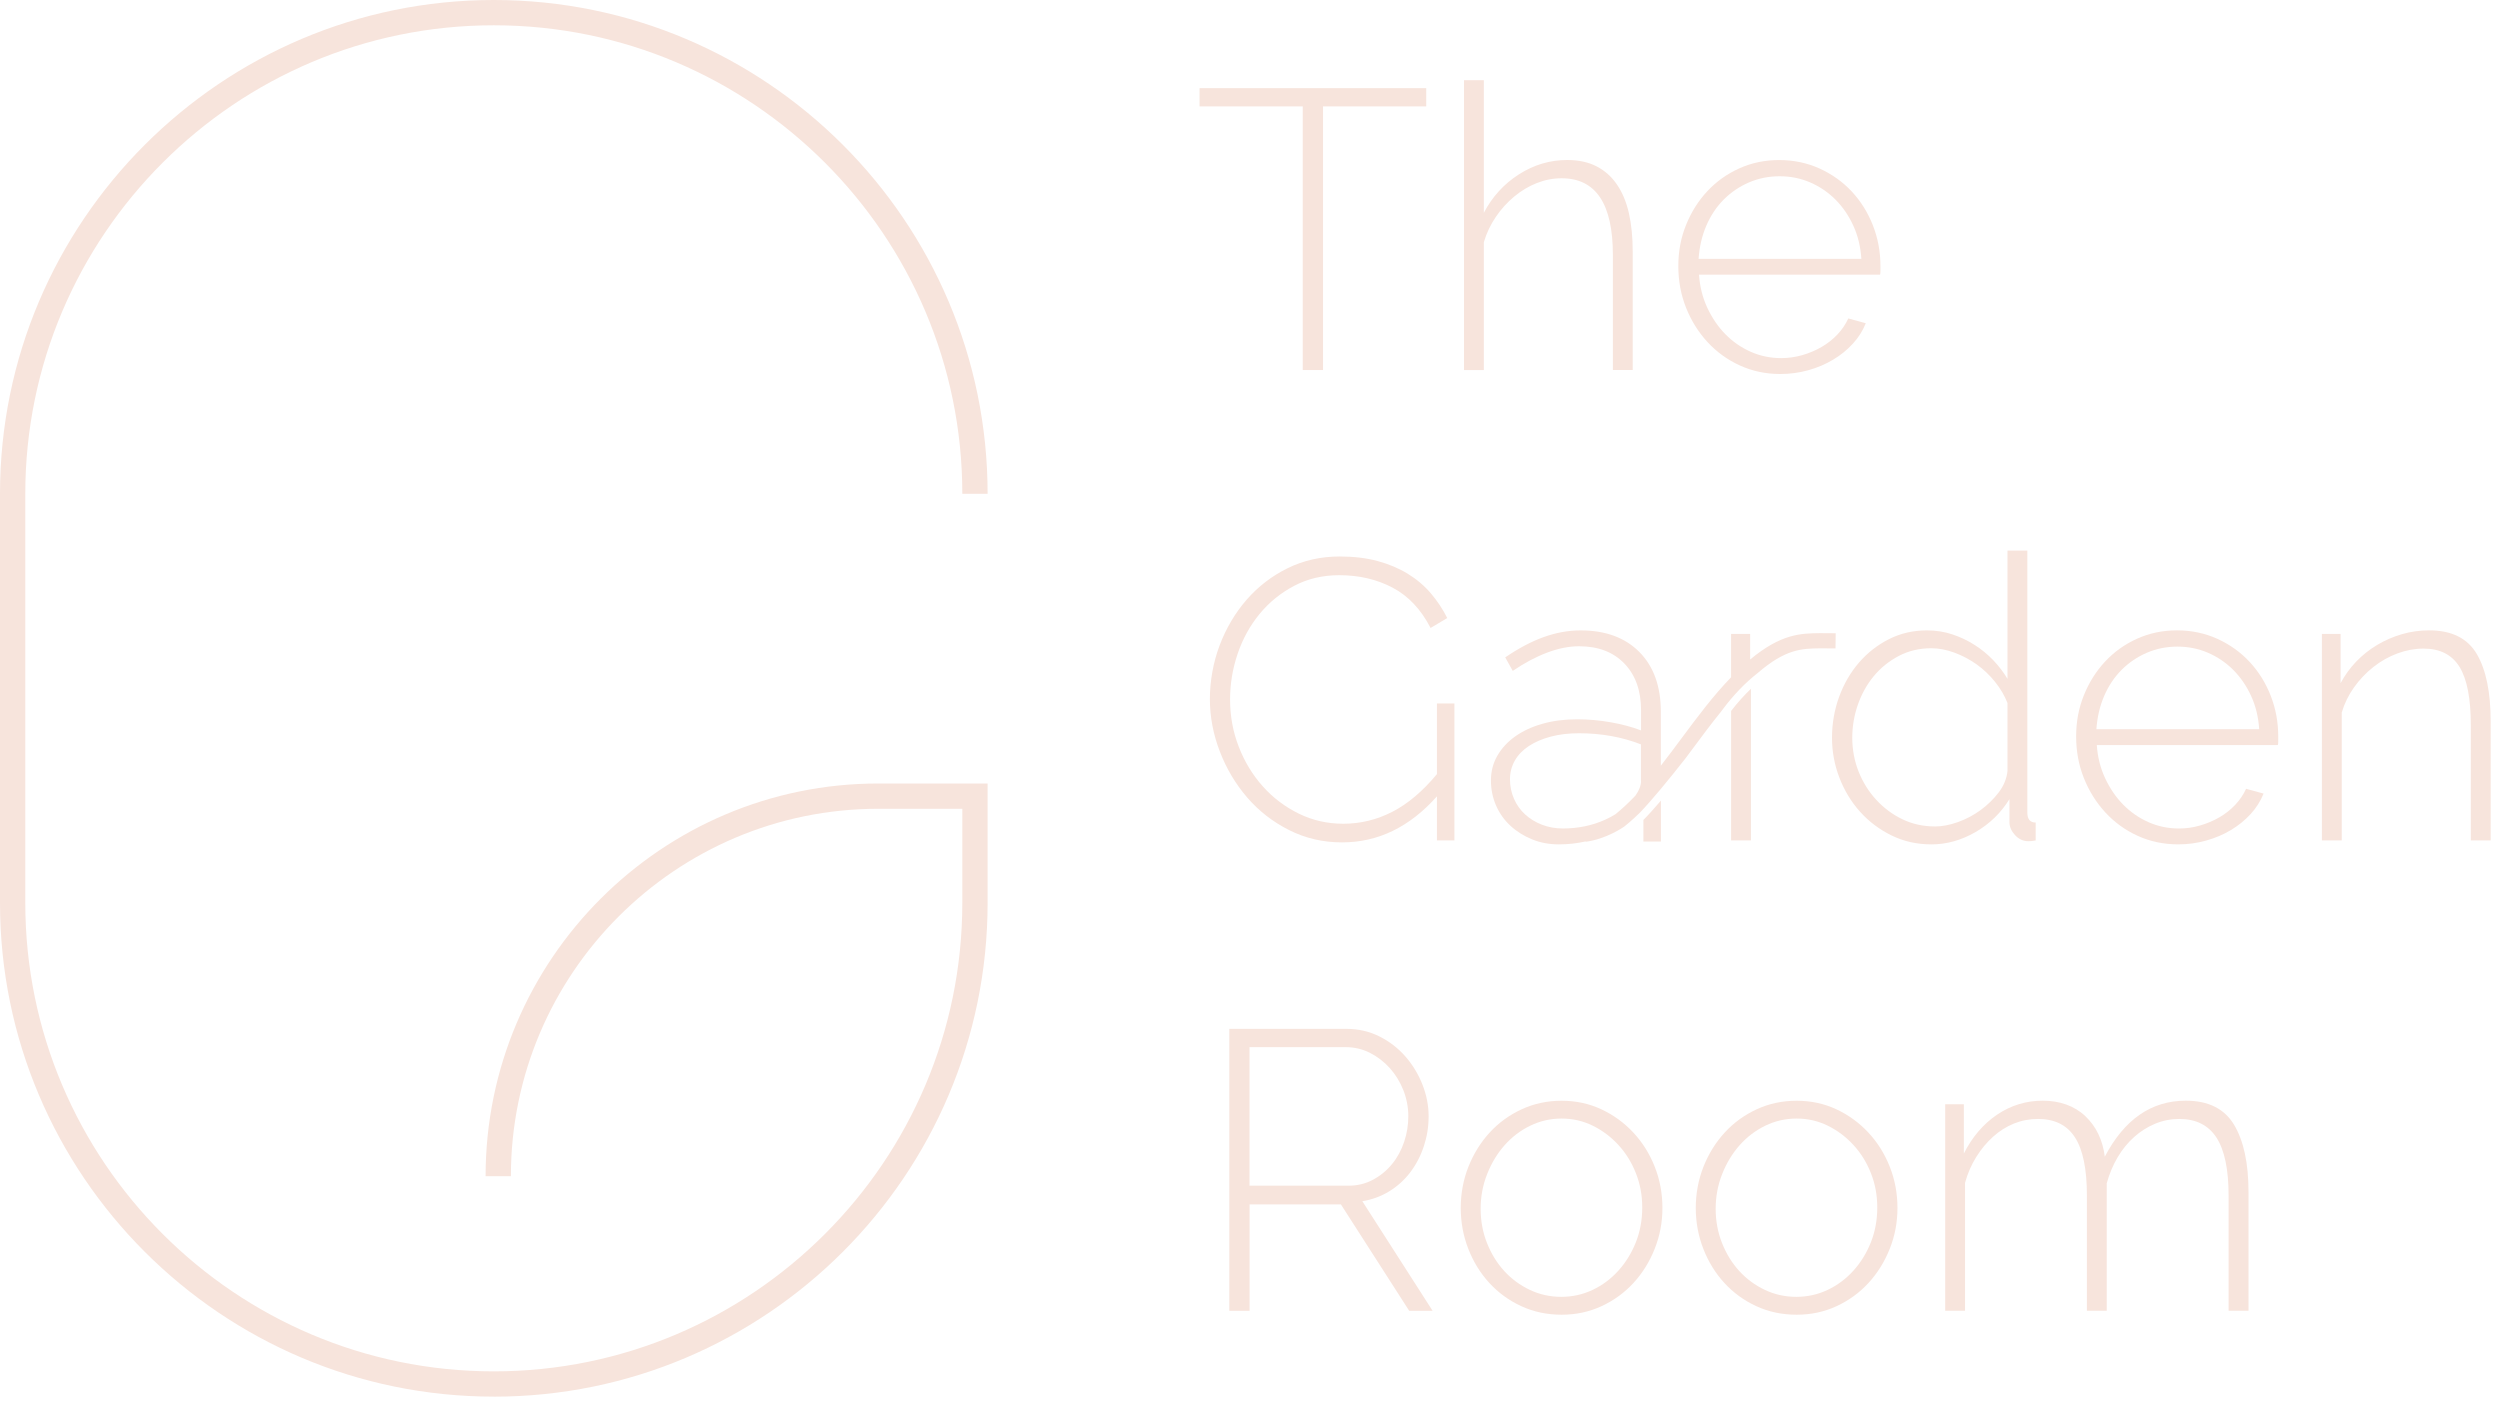 <svg xmlns="http://www.w3.org/2000/svg" fill="none" viewBox="0 0 232 130" height="130" width="232">
<path fill="#F7E4DC" d="M132.355 9.873H122.777V34.339H120.896V9.873H111.318V8.18H132.355V9.873Z"></path>
<path fill="#F7E4DC" d="M151.515 34.339H149.675V23.655C149.675 18.915 148.093 16.544 144.921 16.544C144.133 16.544 143.366 16.692 142.618 16.987C141.867 17.282 141.17 17.701 140.519 18.241C139.869 18.78 139.296 19.414 138.806 20.138C138.313 20.862 137.948 21.643 137.7 22.478V34.343H135.859V7.442H137.7V19.749C138.484 18.251 139.574 17.061 140.962 16.176C142.35 15.29 143.842 14.848 145.437 14.848C146.493 14.848 147.402 15.046 148.163 15.438C148.924 15.83 149.558 16.397 150.06 17.134C150.563 17.872 150.932 18.76 151.167 19.806C151.398 20.849 151.515 22.022 151.515 23.323V34.339Z"></path>
<path fill="#F7E4DC" d="M172.735 24.021C172.661 22.891 172.41 21.858 171.981 20.926C171.552 19.994 170.998 19.19 170.321 18.512C169.644 17.839 168.866 17.309 167.981 16.927C167.096 16.545 166.151 16.357 165.145 16.357C164.139 16.357 163.191 16.548 162.309 16.927C161.424 17.309 160.646 17.835 159.969 18.512C159.292 19.19 158.752 19.998 158.346 20.943C157.941 21.888 157.703 22.914 157.629 24.021H172.735ZM165.219 34.708C163.868 34.708 162.614 34.443 161.461 33.917C160.304 33.387 159.305 32.663 158.457 31.745C157.609 30.823 156.945 29.76 156.465 28.556C155.986 27.353 155.748 26.062 155.748 24.688C155.748 23.313 155.986 22.066 156.465 20.876C156.945 19.686 157.602 18.64 158.437 17.745C159.272 16.85 160.26 16.142 161.404 15.626C162.547 15.11 163.781 14.852 165.108 14.852C166.436 14.852 167.713 15.116 168.866 15.643C170.02 16.172 171.015 16.883 171.85 17.778C172.685 18.677 173.335 19.719 173.804 20.91C174.27 22.1 174.505 23.36 174.505 24.684V25.144C174.505 25.328 174.492 25.445 174.468 25.492H157.669C157.743 26.599 158.001 27.625 158.443 28.57C158.886 29.515 159.442 30.333 160.12 31.02C160.797 31.708 161.575 32.248 162.46 32.643C163.345 33.035 164.29 33.233 165.296 33.233C165.96 33.233 166.61 33.139 167.247 32.958C167.887 32.774 168.481 32.523 169.034 32.204C169.587 31.886 170.077 31.497 170.509 31.044C170.938 30.591 171.277 30.092 171.521 29.552L173.144 29.995C172.872 30.682 172.474 31.316 171.947 31.892C171.418 32.469 170.804 32.968 170.103 33.384C169.403 33.803 168.635 34.128 167.8 34.36C166.965 34.591 166.104 34.708 165.222 34.708"></path>
<path fill="#F7E4DC" d="M133.351 73.899C130.82 76.748 127.886 78.173 124.544 78.173C122.774 78.173 121.135 77.794 119.626 77.03C118.114 76.269 116.82 75.263 115.74 74.009C114.658 72.755 113.813 71.331 113.199 69.735C112.586 68.139 112.277 66.516 112.277 64.871C112.277 63.224 112.579 61.495 113.179 59.895C113.783 58.3 114.617 56.888 115.683 55.658C116.753 54.431 118.023 53.452 119.495 52.728C120.97 52.004 122.576 51.642 124.323 51.642C125.624 51.642 126.797 51.782 127.84 52.064C128.885 52.346 129.817 52.741 130.639 53.244C131.46 53.747 132.174 54.35 132.774 55.051C133.374 55.752 133.884 56.52 134.303 57.354L132.758 58.276C131.873 56.556 130.699 55.309 129.238 54.538C127.776 53.764 126.123 53.378 124.283 53.378C122.734 53.378 121.336 53.71 120.082 54.374C118.828 55.038 117.762 55.909 116.877 56.989C115.992 58.068 115.318 59.299 114.852 60.673C114.386 62.048 114.151 63.462 114.151 64.911C114.151 66.46 114.42 67.925 114.963 69.312C115.502 70.7 116.247 71.924 117.192 72.98C118.137 74.036 119.25 74.878 120.528 75.504C121.805 76.131 123.18 76.443 124.655 76.443C126.25 76.443 127.769 76.074 129.204 75.337C130.642 74.599 132.023 73.433 133.348 71.837V65.279H134.97V77.992H133.348V73.902L133.351 73.899Z"></path>
<path fill="#F7E4DC" d="M179.551 76.698C180.215 76.698 180.925 76.564 181.69 76.292C182.451 76.02 183.158 75.648 183.809 75.169C184.459 74.689 185.019 74.143 185.485 73.529C185.951 72.916 186.222 72.252 186.296 71.541V65.242C186.025 64.555 185.639 63.898 185.136 63.271C184.633 62.644 184.06 62.104 183.423 61.648C182.783 61.196 182.095 60.834 181.361 60.562C180.624 60.291 179.913 60.157 179.222 60.157C178.116 60.157 177.11 60.398 176.202 60.874C175.293 61.353 174.519 61.98 173.882 62.751C173.242 63.526 172.752 64.411 172.407 65.403C172.061 66.395 171.89 67.425 171.89 68.481C171.89 69.537 172.088 70.63 172.481 71.612C172.873 72.594 173.419 73.466 174.12 74.227C174.821 74.988 175.632 75.591 176.55 76.03C177.472 76.473 178.471 76.694 179.554 76.694M179.219 78.357C177.891 78.357 176.664 78.082 175.535 77.529C174.405 76.976 173.429 76.238 172.605 75.32C171.78 74.398 171.143 73.342 170.69 72.152C170.234 70.962 170.01 69.728 170.01 68.451C170.01 67.173 170.231 65.859 170.674 64.656C171.116 63.452 171.73 62.396 172.514 61.487C173.299 60.579 174.227 59.855 175.297 59.312C176.366 58.772 177.539 58.5 178.817 58.5C179.651 58.5 180.439 58.624 181.173 58.869C181.911 59.114 182.598 59.439 183.235 59.845C183.876 60.25 184.452 60.723 184.969 61.263C185.485 61.803 185.927 62.383 186.296 62.996V51.095H188.137V75.41C188.137 76.024 188.395 76.332 188.911 76.332V77.992C188.764 78.015 188.639 78.035 188.542 78.049C188.445 78.062 188.344 78.065 188.247 78.065C187.754 78.065 187.339 77.874 186.993 77.496C186.648 77.117 186.477 76.718 186.477 76.299V74.16C185.689 75.437 184.64 76.456 183.326 77.217C182.012 77.978 180.64 78.36 179.219 78.36"></path>
<path fill="#F7E4DC" d="M209.653 67.669C209.579 66.54 209.328 65.507 208.899 64.575C208.47 63.643 207.916 62.839 207.239 62.161C206.562 61.487 205.784 60.958 204.899 60.576C204.014 60.193 203.069 60.006 202.063 60.006C201.057 60.006 200.109 60.197 199.227 60.576C198.342 60.958 197.564 61.484 196.887 62.161C196.21 62.839 195.67 63.647 195.264 64.592C194.859 65.537 194.621 66.563 194.547 67.669H209.653ZM202.137 78.357C200.786 78.357 199.532 78.092 198.379 77.566C197.222 77.04 196.223 76.312 195.375 75.394C194.527 74.472 193.863 73.409 193.383 72.205C192.904 71.002 192.666 69.714 192.666 68.337C192.666 66.959 192.904 65.715 193.383 64.522C193.863 63.331 194.52 62.285 195.355 61.39C196.189 60.495 197.178 59.788 198.322 59.272C199.465 58.755 200.699 58.497 202.026 58.497C203.354 58.497 204.631 58.762 205.784 59.288C206.937 59.818 207.933 60.529 208.768 61.427C209.603 62.326 210.253 63.368 210.719 64.558C211.185 65.749 211.42 67.009 211.42 68.337V68.796C211.42 68.98 211.406 69.098 211.383 69.144H194.584C194.657 70.251 194.916 71.277 195.358 72.222C195.801 73.168 196.357 73.986 197.034 74.673C197.711 75.36 198.489 75.9 199.374 76.295C200.259 76.688 201.205 76.885 202.21 76.885C202.874 76.885 203.525 76.795 204.162 76.607C204.802 76.423 205.395 76.171 205.949 75.853C206.502 75.534 206.991 75.149 207.424 74.693C207.853 74.237 208.191 73.741 208.436 73.201L210.059 73.644C209.787 74.331 209.388 74.964 208.862 75.541C208.332 76.118 207.719 76.617 207.021 77.033C206.321 77.452 205.553 77.777 204.718 78.008C203.883 78.243 203.022 78.357 202.14 78.357"></path>
<path fill="#F7E4DC" d="M231.132 77.988H229.292V67.304C229.292 64.823 228.943 63.02 228.242 61.886C227.542 60.757 226.432 60.19 224.907 60.19C224.095 60.19 223.291 60.338 222.493 60.633C221.695 60.928 220.951 61.347 220.263 61.886C219.576 62.426 218.973 63.06 218.456 63.784C217.94 64.508 217.561 65.289 217.313 66.124V77.988H215.473V58.829H217.206V63.398C217.598 62.661 218.084 61.994 218.661 61.39C219.237 60.79 219.888 60.274 220.615 59.841C221.339 59.412 222.107 59.08 222.919 58.846C223.73 58.611 224.565 58.497 225.423 58.497C227.511 58.497 228.983 59.228 229.845 60.69C230.706 62.151 231.135 64.247 231.135 66.972V77.988H231.132Z"></path>
<path fill="#F7E4DC" d="M115.961 110.032H125.133C125.968 110.032 126.729 109.847 127.416 109.478C128.103 109.11 128.694 108.624 129.183 108.023C129.676 107.423 130.048 106.733 130.306 105.962C130.564 105.187 130.692 104.396 130.692 103.585C130.692 102.774 130.537 101.945 130.232 101.171C129.924 100.397 129.508 99.716 128.978 99.126C128.449 98.536 127.835 98.063 127.138 97.708C126.437 97.353 125.683 97.175 124.872 97.175H115.954V110.035L115.961 110.032ZM114.08 121.638V95.478H124.949C126.055 95.478 127.074 95.713 128.006 96.179C128.938 96.645 129.743 97.265 130.42 98.04C131.097 98.814 131.624 99.686 132.006 100.655C132.385 101.627 132.576 102.603 132.576 103.585C132.576 104.567 132.428 105.469 132.133 106.367C131.838 107.266 131.419 108.067 130.879 108.781C130.34 109.495 129.689 110.082 128.928 110.551C128.167 111.017 127.332 111.326 126.424 111.473L132.944 121.641H130.772L124.436 111.768H115.961V121.641H114.083L114.08 121.638Z"></path>
<path fill="#F7E4DC" d="M137.404 112.167C137.404 113.296 137.598 114.359 137.994 115.355C138.386 116.35 138.923 117.215 139.596 117.953C140.27 118.691 141.065 119.274 141.973 119.703C142.882 120.132 143.851 120.347 144.883 120.347C145.916 120.347 146.885 120.132 147.793 119.703C148.702 119.274 149.5 118.677 150.187 117.916C150.874 117.155 151.414 116.277 151.809 115.281C152.202 114.285 152.399 113.213 152.399 112.056C152.399 110.899 152.202 109.863 151.809 108.868C151.417 107.872 150.874 107 150.187 106.253C149.5 105.505 148.708 104.908 147.81 104.466C146.911 104.023 145.949 103.802 144.917 103.802C143.884 103.802 142.915 104.023 142.007 104.466C141.098 104.908 140.307 105.509 139.63 106.273C138.953 107.037 138.413 107.926 138.011 108.945C137.605 109.964 137.404 111.04 137.404 112.17M144.92 122.006C143.569 122.006 142.322 121.741 141.179 121.215C140.036 120.689 139.047 119.968 138.212 119.059C137.377 118.151 136.727 117.095 136.257 115.891C135.791 114.688 135.557 113.424 135.557 112.096C135.557 110.769 135.795 109.468 136.274 108.264C136.753 107.061 137.411 106.005 138.245 105.096C139.08 104.188 140.069 103.47 141.212 102.941C142.355 102.414 143.589 102.149 144.917 102.149C146.244 102.149 147.471 102.414 148.601 102.941C149.731 103.47 150.72 104.188 151.568 105.096C152.416 106.005 153.08 107.061 153.556 108.264C154.035 109.468 154.273 110.745 154.273 112.096C154.273 113.447 154.032 114.688 153.556 115.891C153.077 117.095 152.42 118.151 151.585 119.059C150.75 119.968 149.761 120.685 148.618 121.215C147.475 121.745 146.241 122.006 144.913 122.006"></path>
<path fill="#F7E4DC" d="M159.214 112.167C159.214 113.296 159.409 114.359 159.804 115.355C160.197 116.35 160.733 117.215 161.407 117.953C162.081 118.691 162.875 119.274 163.784 119.703C164.692 120.132 165.661 120.347 166.694 120.347C167.726 120.347 168.695 120.132 169.604 119.703C170.512 119.274 171.31 118.677 171.997 117.916C172.685 117.155 173.224 116.277 173.62 115.281C174.012 114.285 174.21 113.213 174.21 112.056C174.21 110.899 174.012 109.863 173.62 108.868C173.228 107.872 172.685 107 171.997 106.253C171.31 105.505 170.519 104.908 169.62 104.466C168.725 104.023 167.76 103.802 166.727 103.802C165.695 103.802 164.726 104.023 163.817 104.466C162.909 104.908 162.118 105.509 161.44 106.273C160.763 107.037 160.223 107.926 159.821 108.945C159.416 109.964 159.214 111.04 159.214 112.17M166.731 122.006C165.38 122.006 164.132 121.741 162.989 121.215C161.846 120.689 160.857 119.968 160.022 119.059C159.188 118.151 158.537 117.095 158.068 115.891C157.602 114.688 157.367 113.424 157.367 112.096C157.367 110.769 157.609 109.468 158.085 108.264C158.564 107.061 159.221 106.005 160.056 105.096C160.891 104.188 161.88 103.47 163.023 102.941C164.166 102.414 165.4 102.149 166.727 102.149C168.055 102.149 169.282 102.414 170.412 102.941C171.541 103.47 172.53 104.188 173.379 105.096C174.227 106.005 174.891 107.061 175.367 108.264C175.846 109.468 176.084 110.745 176.084 112.096C176.084 113.447 175.846 114.688 175.367 115.891C174.887 117.095 174.23 118.151 173.395 119.059C172.561 119.968 171.572 120.685 170.428 121.215C169.285 121.745 168.052 122.006 166.724 122.006"></path>
<path fill="#F7E4DC" d="M208.658 121.637H206.814V110.953C206.814 108.522 206.438 106.729 205.691 105.572C204.94 104.419 203.793 103.839 202.244 103.839C201.46 103.839 200.709 103.986 199.998 104.281C199.284 104.576 198.634 104.989 198.047 105.515C197.457 106.045 196.947 106.668 196.518 107.393C196.089 108.117 195.751 108.921 195.506 109.806V121.634H193.665V110.95C193.665 108.492 193.297 106.695 192.559 105.552C191.822 104.409 190.682 103.839 189.133 103.839C188.345 103.839 187.604 103.98 186.903 104.261C186.203 104.543 185.559 104.949 184.969 105.478C184.379 106.008 183.856 106.632 183.404 107.356C182.948 108.08 182.599 108.884 182.354 109.769V121.634H180.514V102.474H182.247V107.044C183.031 105.495 184.064 104.292 185.341 103.433C186.619 102.575 188.03 102.143 189.579 102.143C191.128 102.143 192.512 102.622 193.521 103.581C194.527 104.54 195.13 105.79 195.325 107.339C197.142 103.876 199.646 102.143 202.841 102.143C204.93 102.143 206.422 102.887 207.317 104.372C208.212 105.857 208.661 107.939 208.661 110.618V121.634L208.658 121.637Z"></path>
<path fill="#F7E4DC" d="M160.646 65.974V77.989H162.487V63.922C162.487 63.922 162.487 63.922 162.484 63.922C161.884 64.495 161.267 65.172 160.646 65.977"></path>
<path fill="#F7E4DC" d="M154.13 74.301C153.537 74.995 152.984 75.612 152.508 76.088V78.092H154.134V74.68V74.301H154.13Z"></path>
<path fill="#F7E4DC" d="M152.289 72.461C152.289 72.897 152.111 73.352 151.773 73.829C151.173 74.459 150.552 75.045 149.912 75.562C149.614 75.746 149.299 75.917 148.953 76.071C147.76 76.611 146.452 76.883 145.027 76.883C144.34 76.883 143.697 76.765 143.093 76.534C142.49 76.299 141.97 75.981 141.527 75.575C141.085 75.169 140.74 74.687 140.495 74.12C140.25 73.557 140.126 72.954 140.126 72.317C140.126 71.68 140.28 71.096 140.585 70.567C140.89 70.04 141.326 69.591 141.893 69.222C142.456 68.853 143.133 68.565 143.918 68.357C144.702 68.149 145.577 68.046 146.533 68.046C147.565 68.046 148.561 68.133 149.516 68.304C150.475 68.475 151.394 68.733 152.279 69.078V72.467L152.289 72.461ZM168.88 58.756C167.114 58.779 165.293 58.806 162.413 61.203V58.83H160.643V62.856C158.99 64.555 157.489 66.574 156.034 68.532C155.407 69.376 154.773 70.228 154.126 71.056V66.054C154.126 63.697 153.462 61.85 152.138 60.509C150.81 59.172 148.993 58.501 146.684 58.501C144.374 58.501 142.138 59.336 139.684 61.005L140.384 62.259C141.464 61.522 142.527 60.958 143.572 60.563C144.615 60.17 145.604 59.973 146.539 59.973C148.31 59.973 149.708 60.506 150.74 61.575C151.773 62.645 152.289 64.086 152.289 65.903V67.781C151.454 67.462 150.515 67.211 149.469 67.026C148.427 66.842 147.388 66.751 146.355 66.751C145.175 66.751 144.095 66.892 143.113 67.174C142.131 67.455 141.289 67.851 140.589 68.354C139.888 68.857 139.342 69.454 138.949 70.141C138.557 70.828 138.359 71.589 138.359 72.424C138.359 73.259 138.52 74.04 138.839 74.764C139.157 75.488 139.606 76.115 140.183 76.645C140.76 77.174 141.43 77.59 142.191 77.898C142.952 78.207 143.774 78.358 144.659 78.358C145.544 78.358 146.355 78.264 147.153 78.083V78.116C149.057 77.872 150.656 76.759 150.723 76.712L150.757 76.685C150.888 76.581 151.018 76.47 151.146 76.363C151.162 76.346 151.183 76.333 151.199 76.319C151.538 76.028 151.87 75.719 152.195 75.401C153.264 74.288 154.803 72.43 156.446 70.335C156.687 70.013 156.925 69.692 157.163 69.37C157.985 68.263 158.823 67.137 159.691 66.067C159.725 66.024 159.758 65.977 159.792 65.933C160.875 64.468 161.994 63.335 163.094 62.474C165.706 60.214 167.204 60.187 168.927 60.164C169.172 60.164 170.335 60.174 170.335 60.174L170.352 58.766C170.352 58.766 169.159 58.752 168.877 58.756"></path>
<path fill="#F7E4DC" d="M45.825 129.607C20.557 129.607 0 109.053 0 83.785V45.825C0 20.557 20.557 0 45.825 0C71.093 0 91.65 20.557 91.65 45.825H89.303C89.303 21.851 69.799 2.347 45.825 2.347C21.851 2.347 2.347 21.851 2.347 45.825V83.785C2.347 107.759 21.851 127.263 45.825 127.263C69.799 127.263 89.303 107.759 89.303 83.785V75.055H81.505C62.705 75.055 47.411 90.349 47.411 109.15H45.064C45.064 89.055 61.411 72.709 81.505 72.709H91.65V83.785C91.65 109.053 71.093 129.61 45.825 129.61"></path>
</svg>
